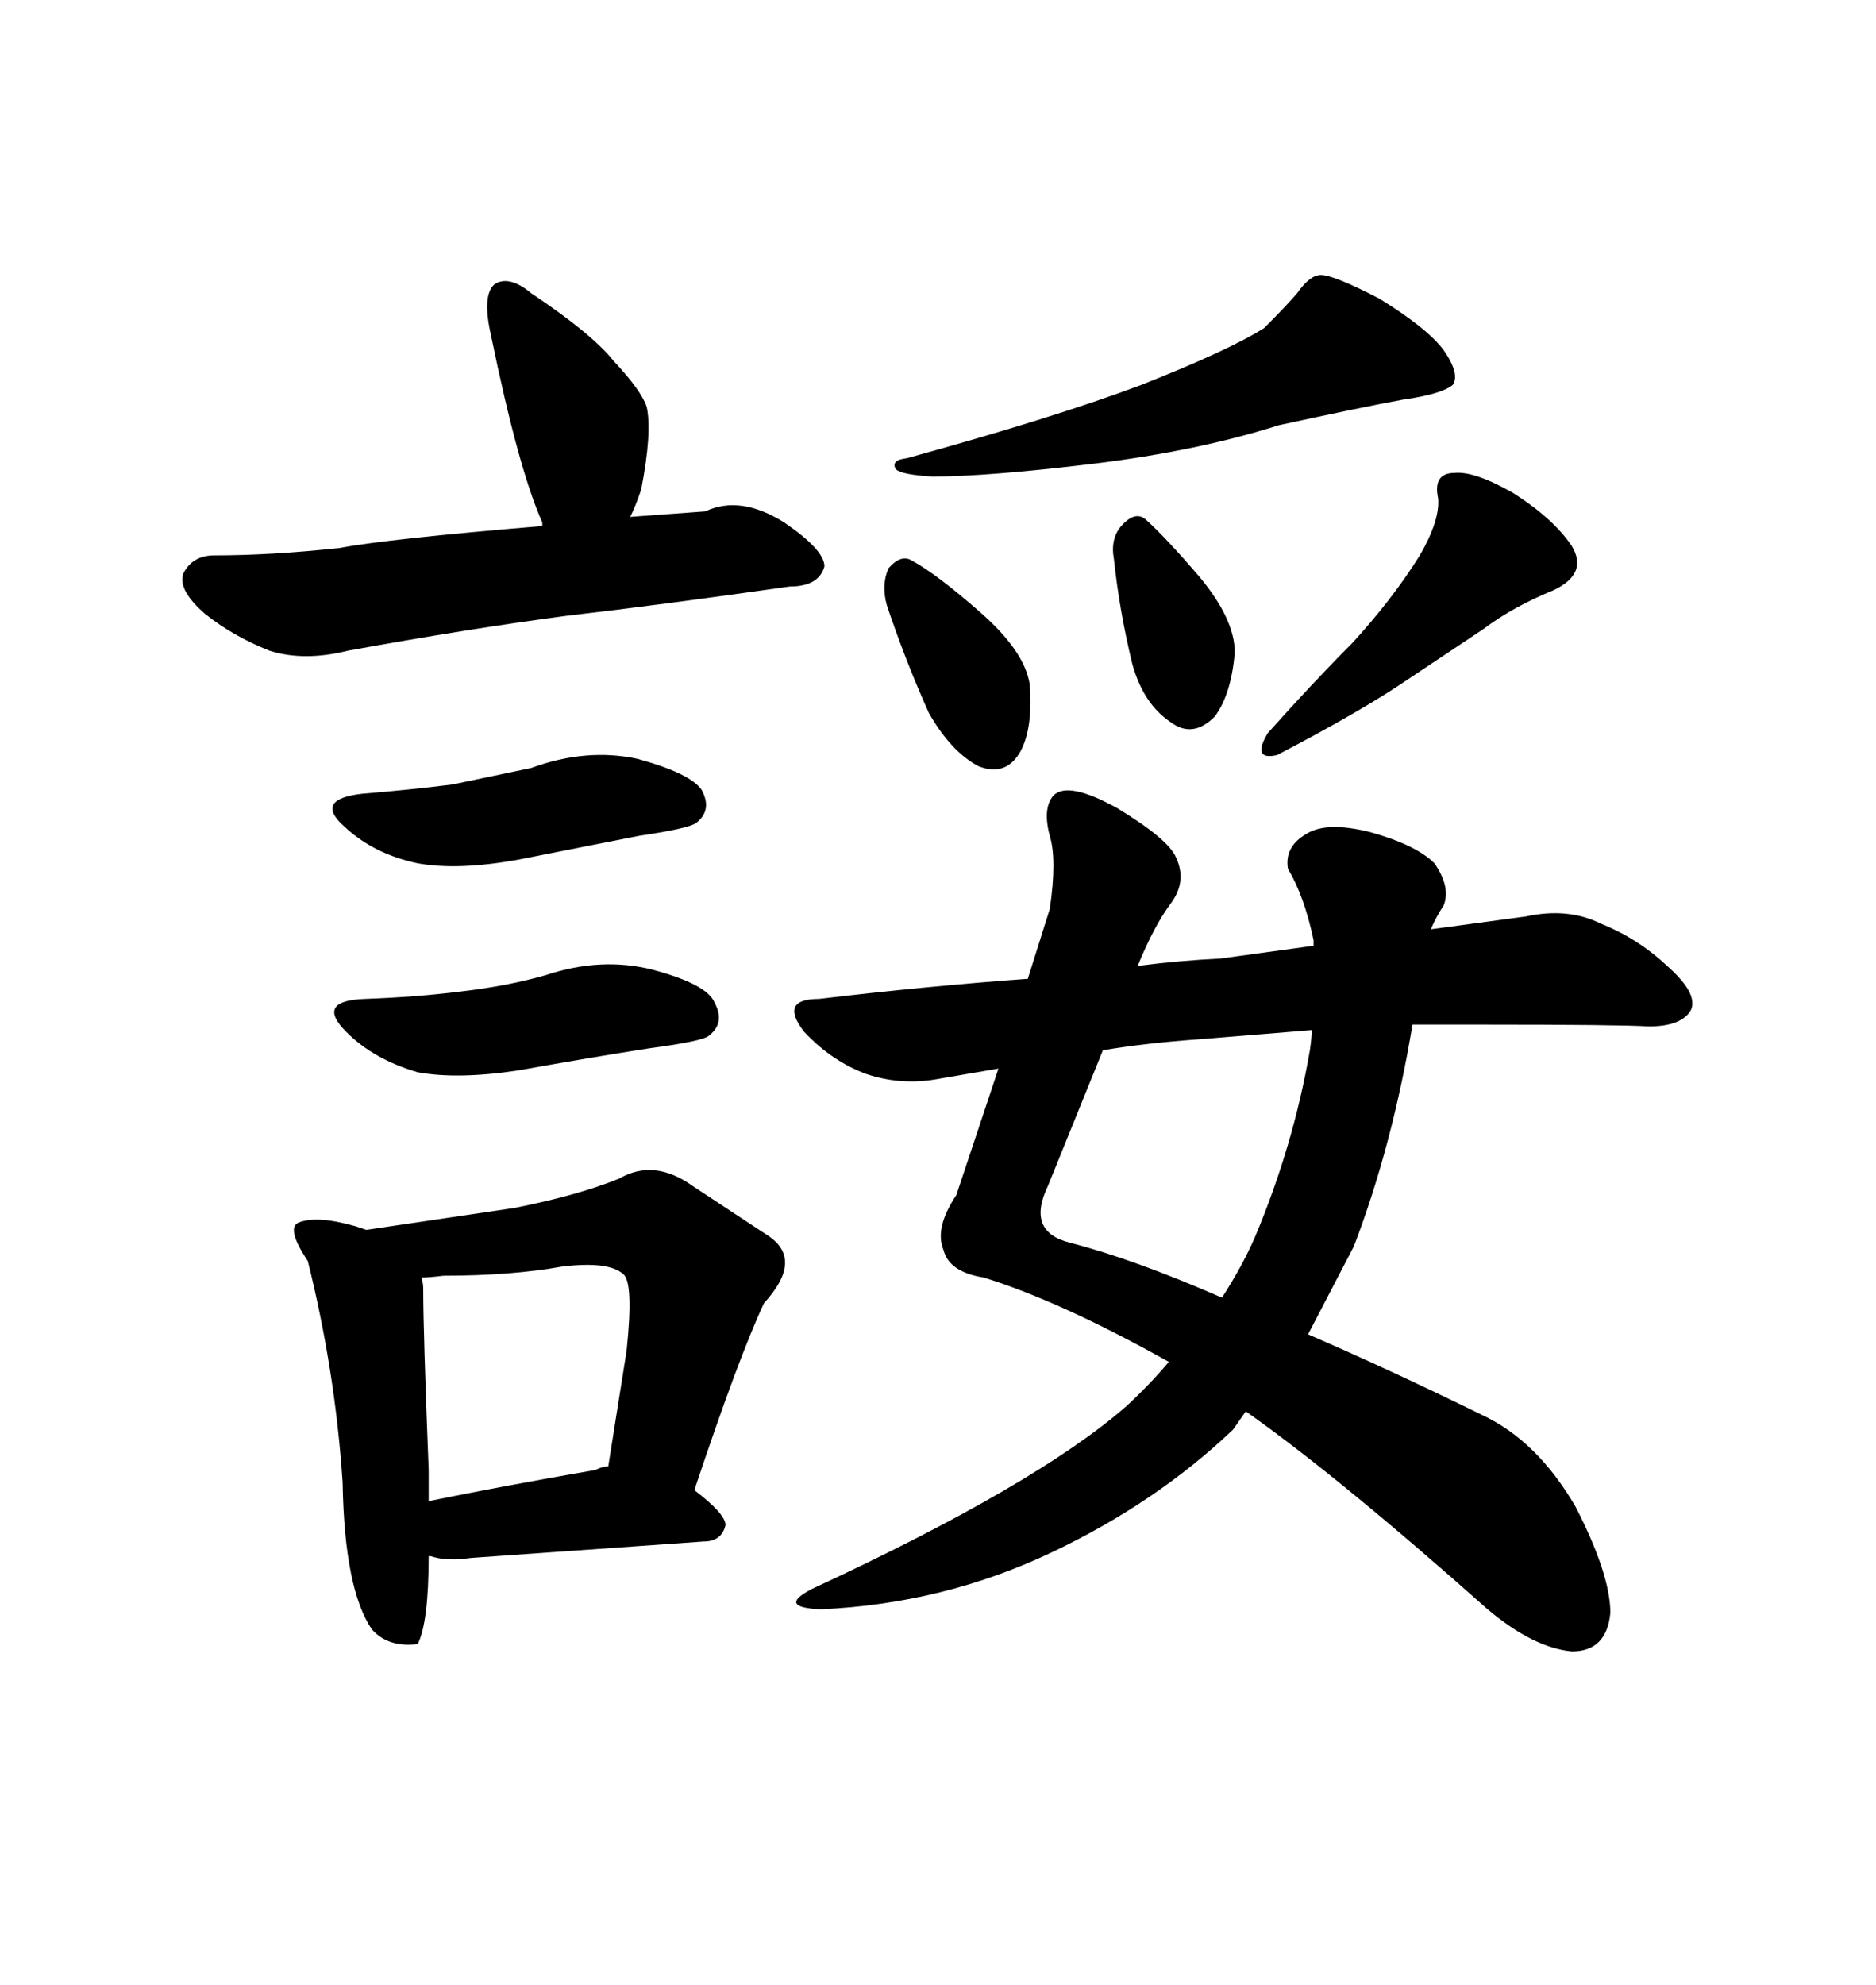 <svg xmlns="http://www.w3.org/2000/svg" xmlns:xlink="http://www.w3.org/1999/xlink" width="300" height="317.285"><path d="M78.52 53.61L78.52 53.61Q77.05 47.17 79.10 45.41L79.10 45.41Q81.45 43.95 84.96 46.88L84.96 46.88Q94.63 53.32 98.14 57.71L98.14 57.71Q102.54 62.40 103.42 65.04L103.42 65.04Q104.30 69.14 102.54 78.22L102.54 78.22Q101.66 80.86 100.78 82.62L100.78 82.62L112.79 81.74Q118.36 79.10 125.39 83.50L125.39 83.50Q131.84 87.89 131.84 90.53L131.84 90.53Q130.96 93.75 126.27 93.75L126.27 93.75Q105.76 96.68 90.53 98.44L90.53 98.44Q75 100.49 55.66 104.00L55.66 104.00Q48.63 105.76 43.07 104.00L43.07 104.00Q37.21 101.66 32.81 98.14L32.81 98.14Q28.42 94.34 29.30 91.70L29.30 91.70Q30.76 88.77 34.28 88.77L34.28 88.77Q43.36 88.77 54.20 87.60L54.20 87.60Q62.11 86.13 86.72 84.08L86.72 84.08L86.72 83.50Q82.91 75 78.52 53.61ZM58.01 126.86L58.01 126.86Q65.33 126.27 72.36 125.39L72.36 125.39L84.96 122.75Q93.75 119.53 101.95 121.29L101.95 121.29Q110.45 123.63 112.21 126.27L112.21 126.27Q113.96 129.49 111.33 131.54L111.33 131.54Q110.16 132.42 102.25 133.59L102.25 133.59L82.91 137.40Q73.24 139.16 66.80 137.99L66.80 137.99Q59.77 136.52 55.08 132.13L55.08 132.13Q50.10 127.73 58.01 126.86ZM58.30 159.67L58.30 159.67Q66.50 159.38 73.54 158.50L73.54 158.50Q81.15 157.62 87.30 155.86L87.30 155.86Q96.09 152.93 104.30 154.98L104.30 154.98Q113.09 157.32 114.26 160.25L114.26 160.25Q116.02 163.48 113.38 165.53L113.38 165.53Q112.50 166.41 103.71 167.58L103.71 167.58Q94.34 169.04 82.91 171.09L82.91 171.09Q73.24 172.56 66.80 171.39L66.80 171.39Q59.77 169.34 55.37 164.94L55.37 164.94Q50.39 159.96 58.30 159.67ZM49.22 201.56L49.22 201.56Q45.70 196.29 47.75 195.41L47.75 195.41Q50.68 194.24 56.84 196.00L56.84 196.00L58.59 196.58L82.32 193.07Q92.58 191.02 99.02 188.38L99.02 188.38Q104.59 185.16 110.74 189.55L110.74 189.55L122.75 197.46Q128.61 201.27 122.17 208.30L122.17 208.30Q118.07 217.09 111.04 238.18L111.04 238.18Q116.02 241.99 116.02 243.75L116.02 243.75Q115.43 246.39 112.50 246.39L112.50 246.39L75.29 249.02Q71.48 249.61 68.85 248.73L68.85 248.73L68.55 248.73Q68.55 259.28 66.80 262.79L66.80 262.79Q62.11 263.38 59.47 260.45L59.47 260.45Q55.08 254.00 54.79 237.01L54.79 237.01Q53.61 219.14 49.22 201.56ZM68.55 234.96L68.55 239.94Q79.98 237.60 95.21 234.96L95.21 234.96Q96.39 234.38 97.27 234.38L97.27 234.38L100.20 215.92Q101.37 204.79 99.61 203.61L99.61 203.61Q97.27 201.56 89.94 202.44L89.94 202.44Q81.74 203.91 70.90 203.91L70.90 203.91Q68.55 204.20 67.38 204.20L67.38 204.20Q67.68 205.08 67.68 205.96L67.68 205.96Q67.68 212.99 68.55 234.96L68.55 234.96ZM202.15 52.44L202.15 52.44Q205.66 48.93 207.42 46.88L207.42 46.88Q209.47 43.95 211.23 43.95L211.23 43.95Q213.28 43.95 220.61 47.75L220.61 47.75Q228.22 52.44 230.86 55.96L230.86 55.96Q233.50 59.77 232.32 61.52L232.32 61.52Q230.57 62.99 224.41 63.87L224.41 63.87Q217.97 65.04 204.49 67.97L204.49 67.97Q191.60 72.07 174.90 74.12L174.90 74.12Q157.91 76.17 149.12 76.17L149.12 76.17Q144.14 75.88 143.26 75L143.26 75Q142.38 73.54 145.02 73.24L145.02 73.24Q168.46 66.80 182.52 61.52L182.52 61.52Q196.58 55.96 202.15 52.44ZM141.80 96.68L141.80 96.68Q140.92 93.46 142.09 90.82L142.09 90.82Q144.14 88.48 145.90 89.65L145.90 89.65Q149.71 91.70 156.74 97.85L156.74 97.85Q163.77 104.00 164.65 109.28L164.65 109.28Q165.23 116.31 163.18 120.12L163.18 120.12Q160.84 124.22 156.45 122.46L156.45 122.46Q152.05 120.12 148.54 113.96L148.54 113.96Q144.73 105.47 141.80 96.68ZM178.13 89.36L178.13 89.36Q177.54 86.13 179.30 84.08L179.30 84.08Q181.64 81.45 183.40 83.20L183.40 83.20Q186.62 86.13 191.89 92.29L191.89 92.29Q197.46 99.02 197.46 104.30L197.46 104.30Q196.88 111.04 194.24 114.55L194.24 114.55Q190.72 118.07 187.21 115.43L187.21 115.43Q182.81 112.50 181.05 106.05L181.05 106.05Q179.00 97.56 178.13 89.36ZM237.30 100.49L225 108.69Q217.68 113.67 204.20 120.70L204.20 120.70Q200.10 121.58 202.73 117.19L202.73 117.19Q210.06 108.98 216.21 102.83L216.21 102.83Q222.66 95.80 227.05 88.77L227.05 88.77Q230.27 83.20 229.98 79.69L229.98 79.69Q229.10 75.59 232.62 75.59L232.62 75.59Q235.84 75.29 241.99 78.81L241.99 78.81Q248.44 82.91 251.37 87.30L251.37 87.30Q254.00 91.70 248.44 94.34L248.44 94.34Q241.99 96.97 237.30 100.49L237.30 100.49ZM199.22 225.59L197.17 228.52Q184.86 240.23 168.16 248.14L168.16 248.14Q150.88 256.35 131.25 257.23L131.25 257.23Q124.22 256.93 129.79 254.00L129.79 254.00Q165.82 237.30 180.18 224.71L180.18 224.71Q183.98 221.19 186.91 217.68L186.91 217.68Q169.63 208.01 157.32 204.20L157.32 204.20Q151.76 203.32 150.88 199.80L150.88 199.80Q149.41 196.29 152.93 191.02L152.93 191.02L159.67 170.80L149.41 172.56Q143.85 173.44 138.57 171.68L138.57 171.68Q133.01 169.63 128.61 164.94L128.61 164.94Q124.51 159.67 130.96 159.67L130.96 159.67Q148.24 157.62 164.36 156.45L164.36 156.45L167.87 145.31Q169.04 137.40 167.87 133.59L167.87 133.59Q166.70 129.20 168.46 127.15L168.46 127.15Q170.80 124.80 178.71 129.20L178.71 129.20Q186.91 134.18 188.09 137.11L188.09 137.11Q189.84 140.92 187.21 144.43L187.21 144.43Q184.57 147.95 181.93 154.39L181.93 154.39Q188.67 153.52 195.12 153.22L195.12 153.22L210.06 151.17L210.06 150.29Q208.59 143.26 205.96 138.87L205.96 138.87Q205.37 135.35 208.89 133.30L208.89 133.30Q212.11 131.25 219.14 133.01L219.14 133.01Q226.46 135.06 229.39 137.99L229.39 137.99Q232.03 141.80 230.86 144.73L230.86 144.73Q229.69 146.48 228.81 148.54L228.81 148.54L244.04 146.48Q250.78 145.02 256.05 147.66L256.05 147.66Q261.91 150 266.60 154.39L266.60 154.39Q271.58 158.79 270.41 161.43L270.41 161.43Q268.95 164.06 263.67 164.06L263.67 164.06Q258.98 163.77 237.01 163.77L237.01 163.77L225.88 163.77Q222.66 183.11 216.50 199.22L216.50 199.22L209.18 213.28Q222.07 218.85 237.01 226.17L237.01 226.17Q245.80 230.27 251.95 240.82L251.95 240.82Q257.52 251.66 257.52 257.81L257.52 257.81Q256.93 263.96 251.37 263.96L251.37 263.96Q245.21 263.38 237.89 257.23L237.89 257.23Q214.16 236.13 199.22 225.59L199.22 225.59ZM195.41 207.42L195.41 207.42Q198.63 202.44 200.68 197.75L200.68 197.75Q206.84 183.11 209.47 167.87L209.47 167.87Q209.77 165.82 209.77 164.65L209.77 164.65L191.89 166.11Q183.40 166.70 176.37 167.87L176.37 167.87L167.58 189.55Q164.06 196.88 171.09 198.63L171.09 198.63Q181.35 201.27 195.41 207.42Z"/></svg>